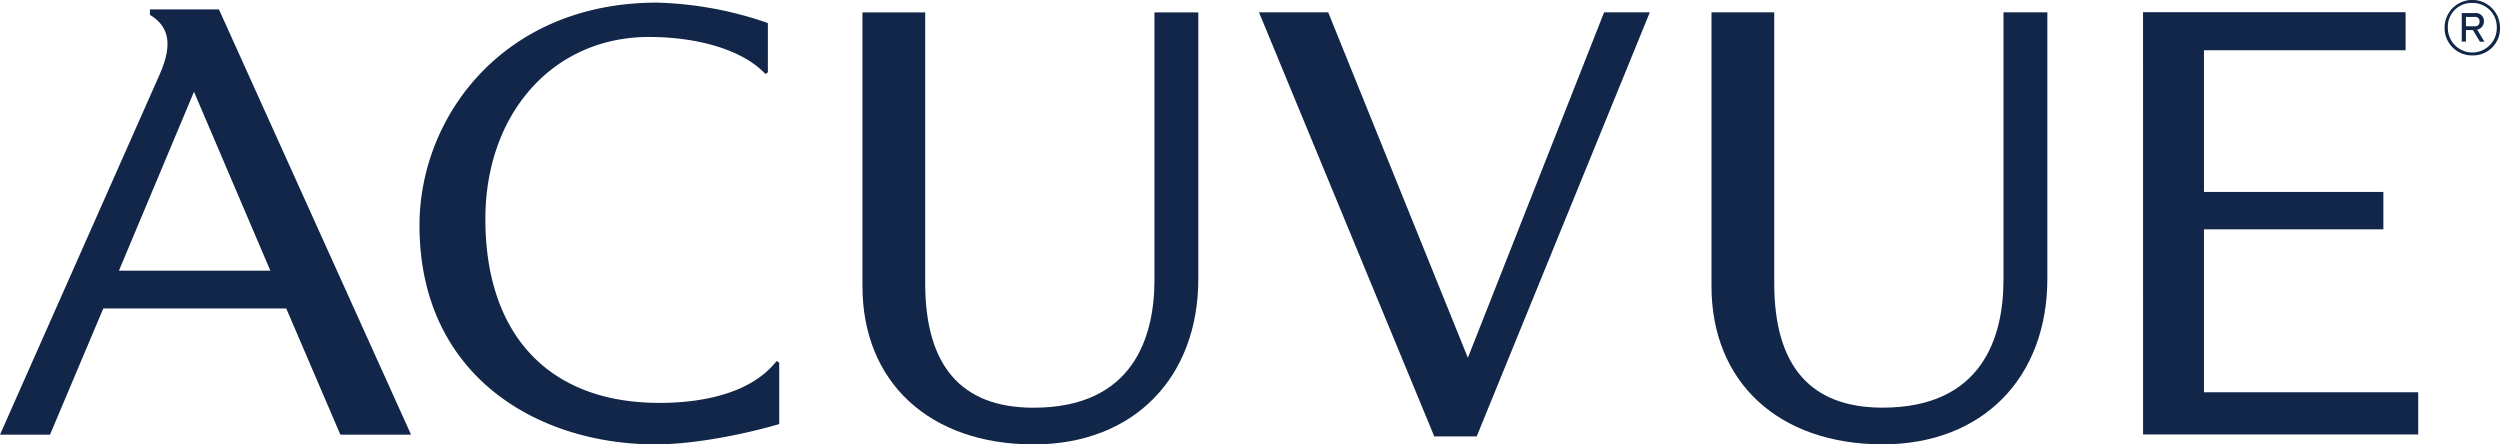 <svg id="Group_8" data-name="Group 8" xmlns="http://www.w3.org/2000/svg" xmlns:xlink="http://www.w3.org/1999/xlink" width="430.111" height="76.454" viewBox="0 0 430.111 76.454">
  <defs>
    <clipPath id="clip-path">
      <rect id="Rectangle_6" data-name="Rectangle 6" width="430.111" height="76.454" fill="none"/>
    </clipPath>
  </defs>
  <path id="Path_19" data-name="Path 19" d="M256.209,66.783l0-28.027,30.863,0V32.313H256.206V7.947l34.69,0V1.4l-45.171,0,.006,72.644,47.336,0V66.78Z" transform="translate(122.973 0.703)" fill="#112648"/>
  <path id="Path_20" data-name="Path 20" d="M203.734,1.411l-23.44,59.438L156.437,1.841l-.173-.426H144.358L174.336,73.95l.176.422h7.3L211.6,1.411Z" transform="translate(72.245 0.706)" fill="#112648"/>
  <g id="Group_7" data-name="Group 7" transform="translate(0 0)">
    <g id="Group_6" data-name="Group 6" clip-path="url(#clip-path)">
      <path id="Path_21" data-name="Path 21" d="M286.316,3.708a.74.74,0,0,1-.825.809h-1.514V2.908H285.5a.743.743,0,0,1,.821.8M285.9,5.1a1.45,1.45,0,0,0,1.17-1.409,1.391,1.391,0,0,0-1.589-1.442h-2.228V7.163h.722V5.174h1.2l1.2,1.99h.78Zm3.378-.338a4.208,4.208,0,1,1-8.415-.014,4.07,4.07,0,0,1,4.17-4.242,4.143,4.143,0,0,1,4.245,4.255m.554,0A4.765,4.765,0,0,0,280.3,4.75,4.7,4.7,0,0,0,285.1,9.534a4.641,4.641,0,0,0,4.737-4.77" transform="translate(140.278 0)" fill="#112648"/>
      <path id="Path_22" data-name="Path 22" d="M246.479,47.429c0,9.813-3.609,22-20.807,22-12.538,0-18.633-7.328-18.634-21.4l0-46.615H196.241l0,47.1c0,16.541,11.566,27.229,29.463,27.227,17.168,0,28.321-11.45,28.32-28.488l0-45.84-7.547,0Z" transform="translate(98.21 0.704)" fill="#112648"/>
      <path id="Path_23" data-name="Path 23" d="M149.128,47.436c0,9.813-3.609,22-20.807,22-12.538,0-18.633-7.328-18.634-21.4l0-46.615H98.89l0,47.1c0,16.541,11.566,27.229,29.463,27.227,17.168,0,28.321-11.45,28.32-28.488l0-45.84-7.547,0Z" transform="translate(49.49 0.708)" fill="#112648"/>
      <path id="Path_24" data-name="Path 24" d="M108.728,62.9l-.138.141c-5.214,5.432-14.526,6.186-19.626,6.12h0c-18.766-.152-29.53-11.882-29.53-31.624,0-18.1,11.578-31.326,28.159-31.328,7.523,0,14.244,1.787,18.28,4.819.038.027.074.056.111.084.234.179.459.363.674.551.231.2.438.387.572.521.3.3.387.405.387.405l.419-.288,0-8.479-.446-.165A63.059,63.059,0,0,0,88.985.3C62.427.3,48.1,20.041,48.1,38.611c0,25.926,20.3,37.612,40.413,37.693h.138c6.7,0,15.146-1.726,20.838-3.348.147-.045.377-.12.5-.162V62.247l-.431-.29s-.339.429-.825.941" transform="translate(24.071 0.151)" fill="#112648"/>
      <path id="Path_25" data-name="Path 25" d="M37.667,1.079H25.794v.933C28.741,3.828,29.967,6.587,27.5,12.2L0,74.244H8.6l9.174-21.719,31.471,0L58.557,74.24H70.718ZM20.457,46.03,33.376,15.251,46.514,46.028Z" transform="translate(0 0.54)" fill="#112648"/>
    </g>
  </g>
</svg>

